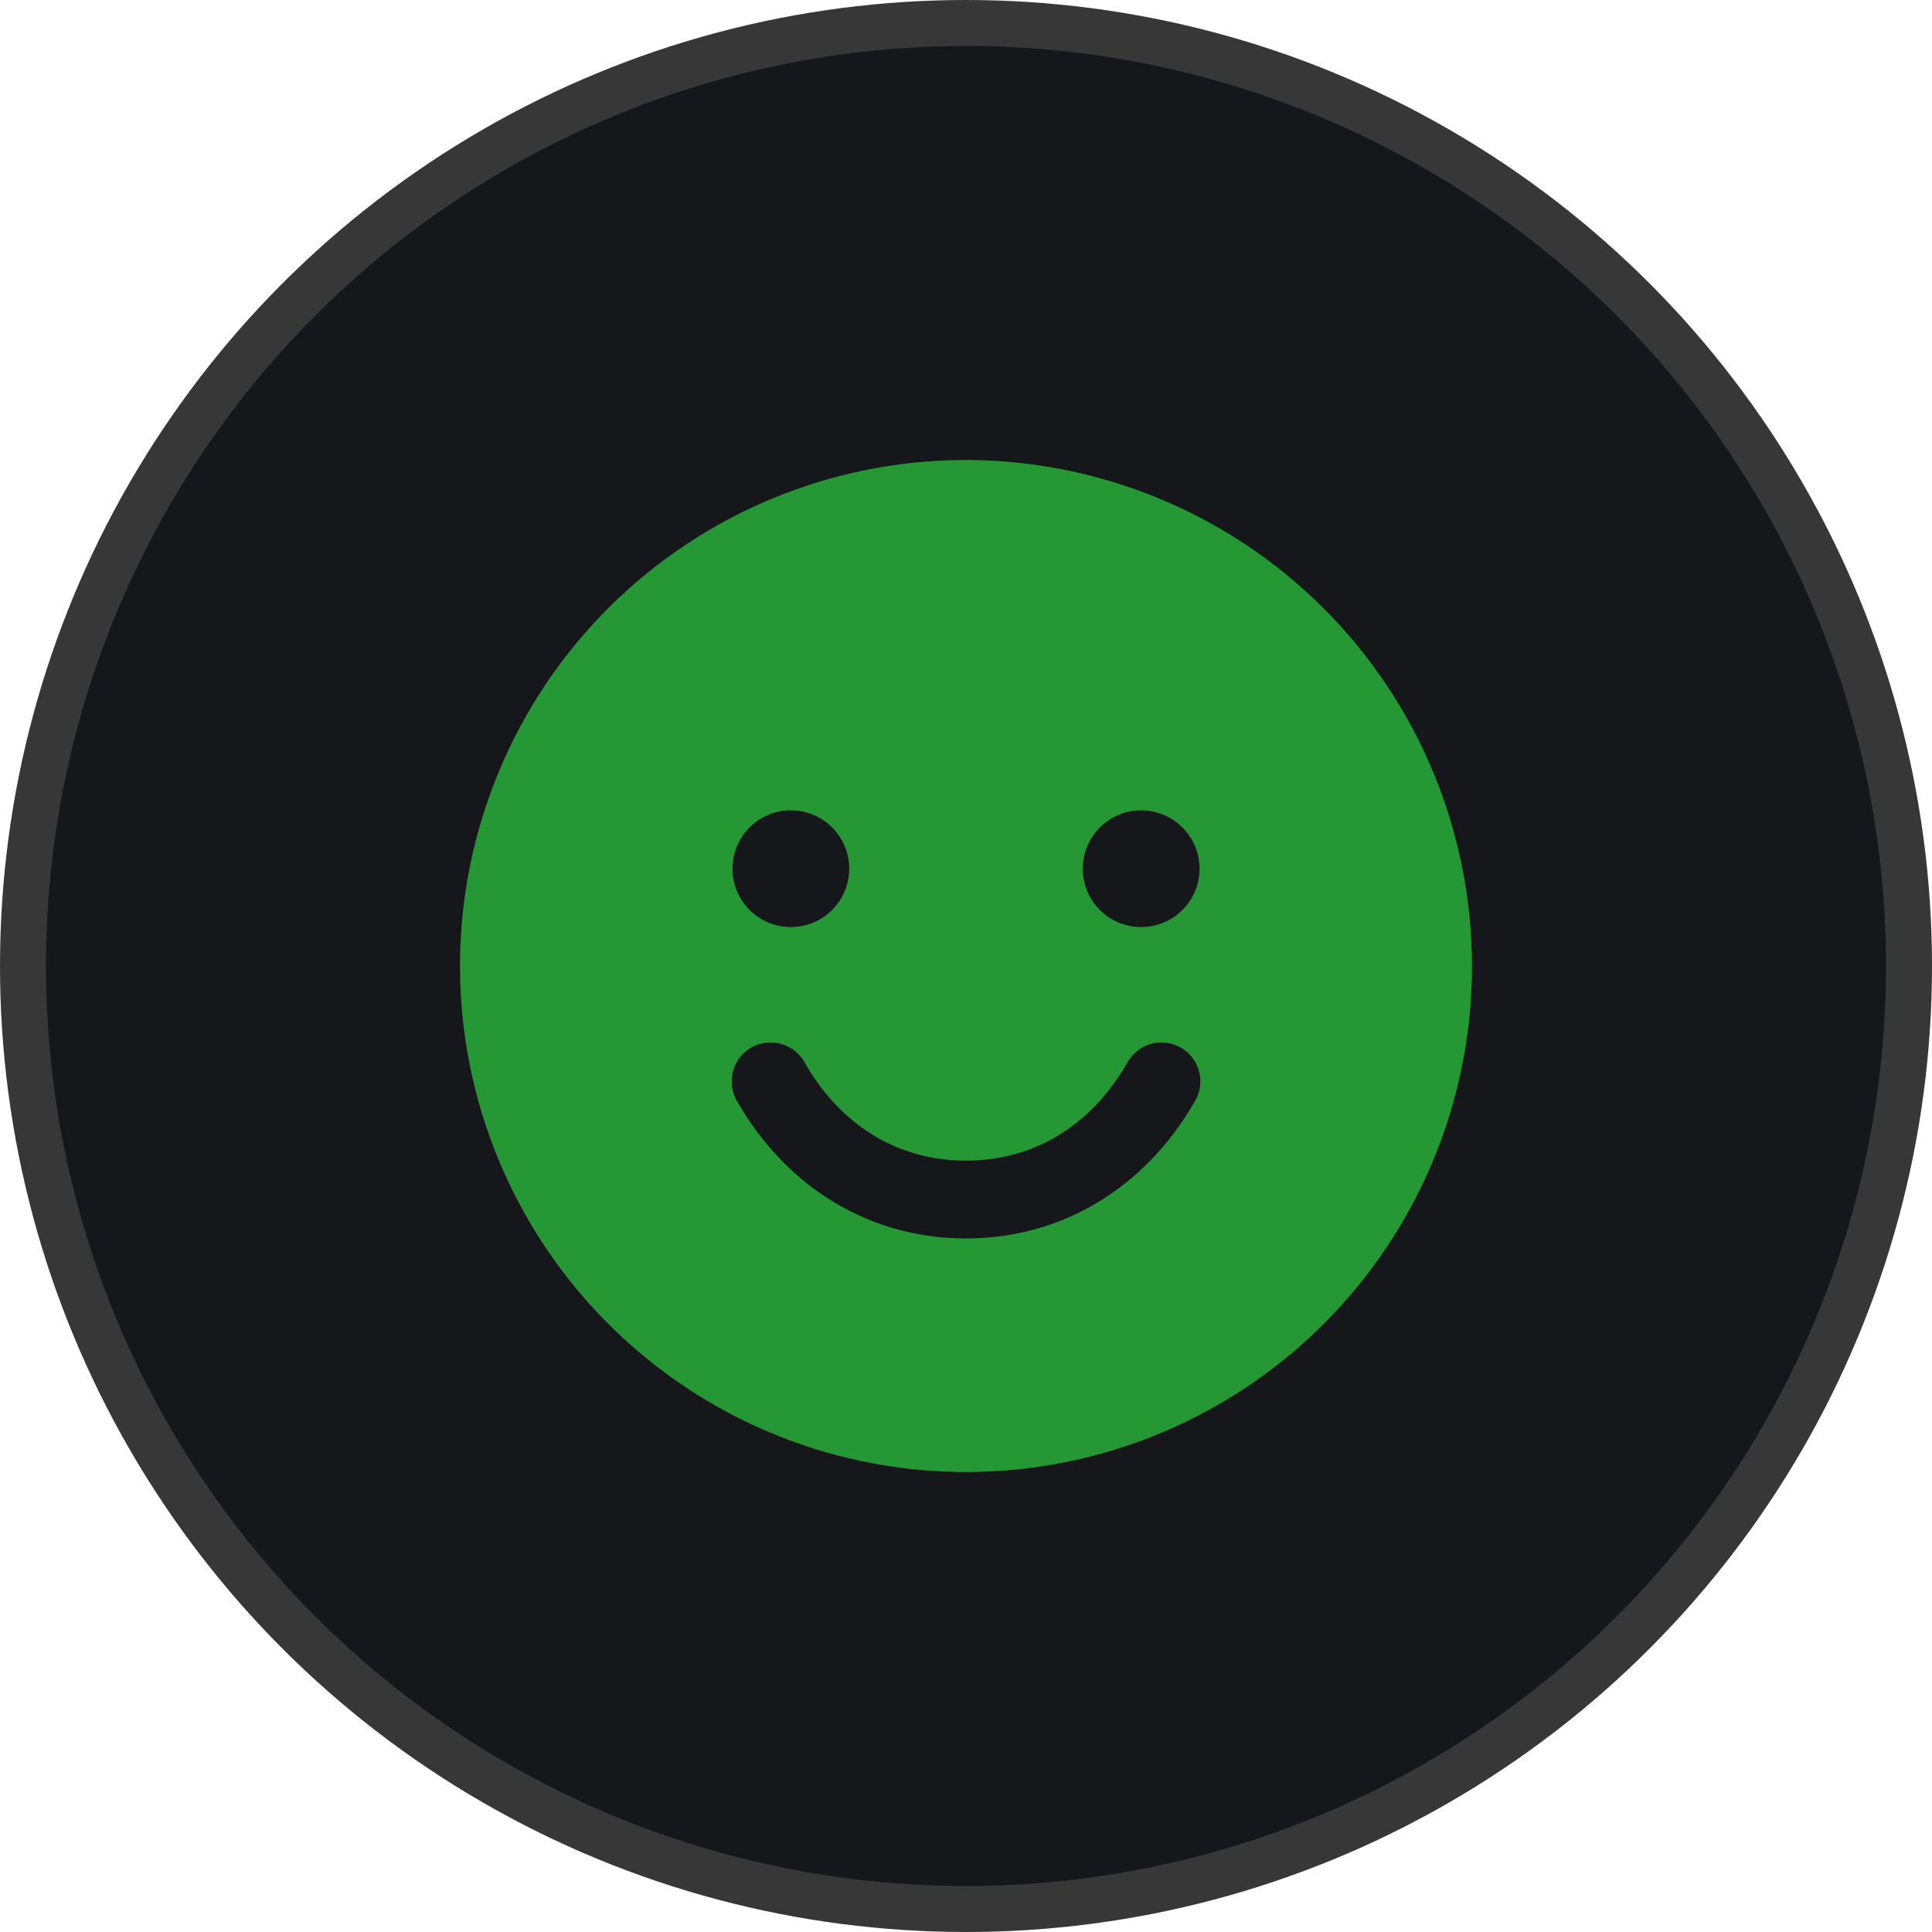 <?xml version="1.0" encoding="UTF-8"?> <svg xmlns="http://www.w3.org/2000/svg" width="42" height="42" viewBox="0 0 42 42" fill="none"><circle cx="21" cy="21" r="20.5" fill="#15171A" stroke="#373737"></circle><path d="M21 10C18.824 10 16.698 10.645 14.889 11.854C13.08 13.062 11.67 14.78 10.837 16.791C10.005 18.8 9.787 21.012 10.211 23.146C10.636 25.28 11.684 27.24 13.222 28.778C14.76 30.317 16.72 31.364 18.854 31.789C20.988 32.213 23.2 31.995 25.209 31.163C27.22 30.33 28.938 28.92 30.146 27.111C31.355 25.302 32 23.176 32 21C31.997 18.084 30.837 15.287 28.775 13.225C26.712 11.163 23.916 10.003 21 10ZM17.192 17.615C17.443 17.615 17.689 17.69 17.898 17.829C18.106 17.969 18.269 18.167 18.365 18.399C18.461 18.631 18.486 18.886 18.437 19.132C18.388 19.378 18.267 19.605 18.09 19.782C17.912 19.96 17.686 20.081 17.44 20.13C17.194 20.178 16.939 20.153 16.707 20.057C16.475 19.961 16.276 19.799 16.137 19.59C15.998 19.381 15.923 19.136 15.923 18.885C15.923 18.548 16.057 18.225 16.295 17.987C16.533 17.749 16.856 17.615 17.192 17.615ZM25.963 23.962C24.874 25.843 23.066 26.923 21 26.923C18.934 26.923 17.126 25.844 16.037 23.962C15.976 23.865 15.935 23.758 15.916 23.645C15.898 23.532 15.902 23.417 15.93 23.306C15.957 23.195 16.006 23.091 16.074 23C16.143 22.909 16.229 22.832 16.328 22.775C16.427 22.718 16.536 22.681 16.649 22.668C16.763 22.654 16.878 22.663 16.987 22.695C17.097 22.727 17.199 22.78 17.287 22.853C17.375 22.925 17.448 23.014 17.501 23.115C18.291 24.481 19.533 25.231 21 25.231C22.467 25.231 23.709 24.48 24.499 23.115C24.552 23.014 24.625 22.925 24.713 22.853C24.801 22.78 24.903 22.727 25.013 22.695C25.122 22.663 25.237 22.654 25.351 22.668C25.464 22.681 25.573 22.718 25.672 22.775C25.771 22.832 25.857 22.909 25.926 23C25.994 23.091 26.043 23.195 26.07 23.306C26.098 23.417 26.102 23.532 26.084 23.645C26.065 23.758 26.024 23.865 25.963 23.962ZM24.808 20.154C24.557 20.154 24.311 20.079 24.102 19.94C23.894 19.8 23.731 19.602 23.635 19.37C23.539 19.138 23.514 18.883 23.563 18.637C23.612 18.391 23.733 18.165 23.91 17.987C24.088 17.81 24.314 17.689 24.56 17.64C24.806 17.591 25.061 17.616 25.293 17.712C25.525 17.808 25.724 17.971 25.863 18.18C26.003 18.388 26.077 18.634 26.077 18.885C26.077 19.221 25.943 19.544 25.705 19.782C25.467 20.02 25.144 20.154 24.808 20.154Z" fill="#259735"></path></svg> 